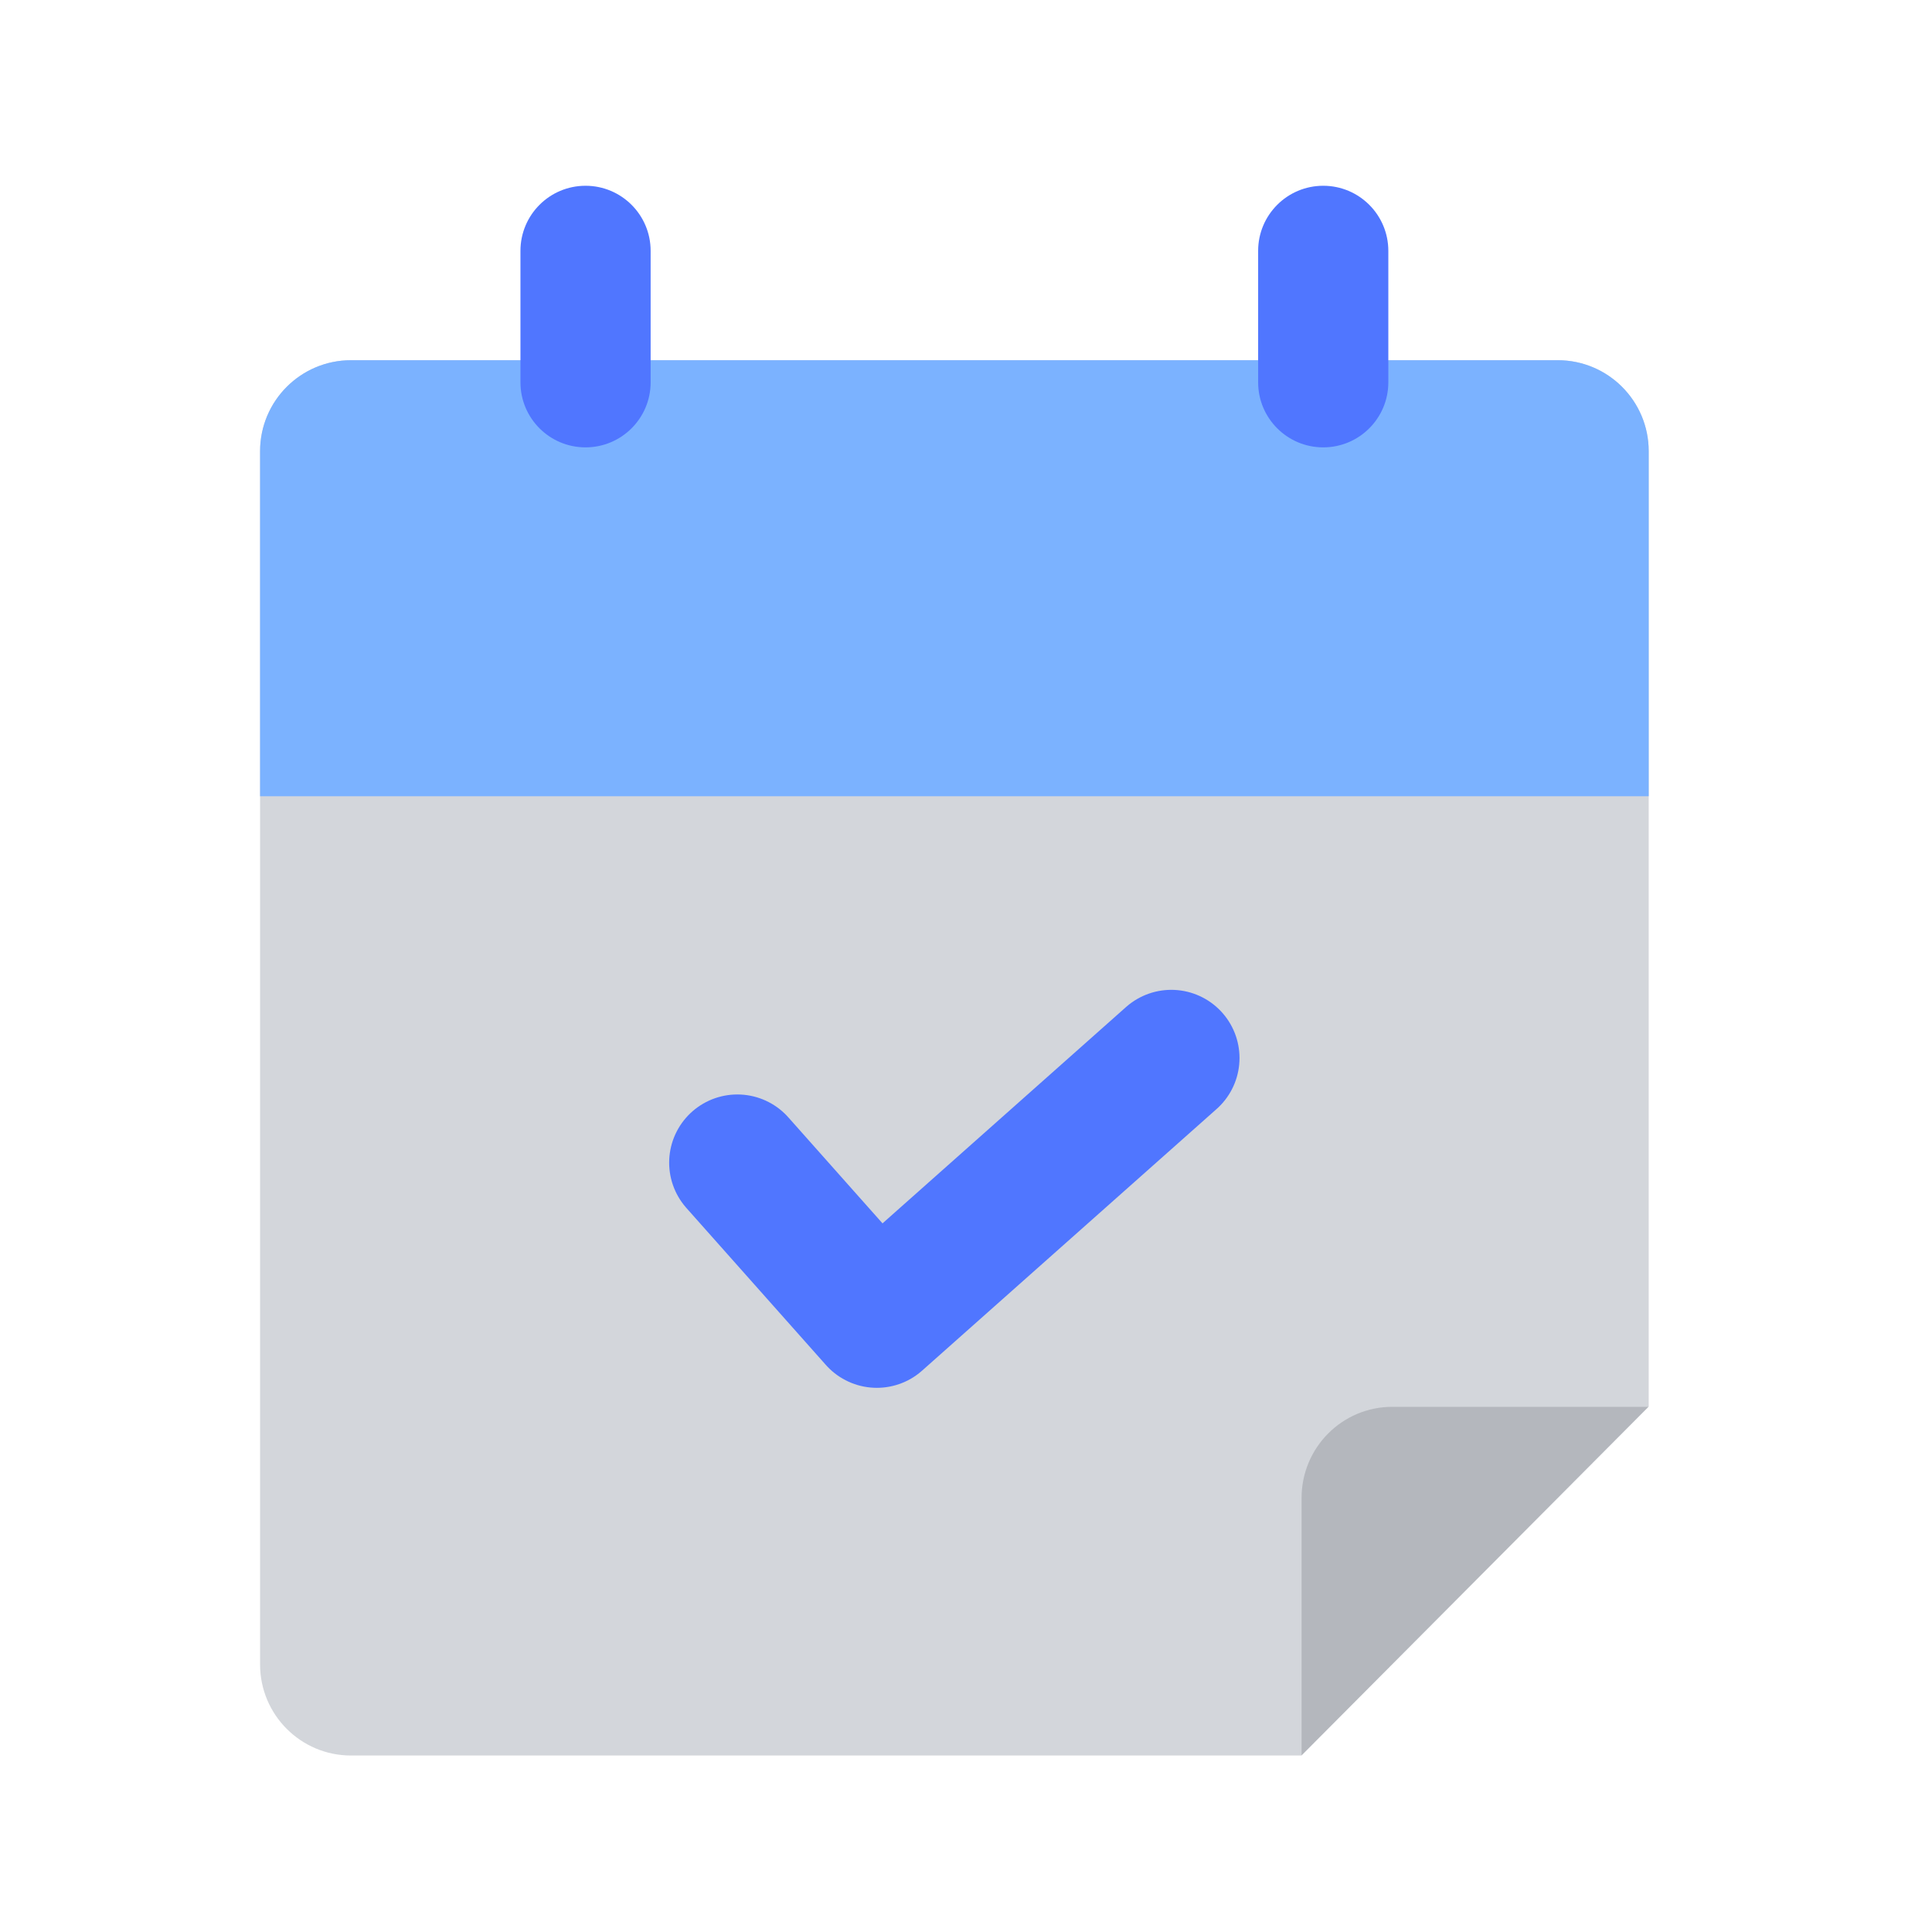 <svg width="52" height="52" viewBox="0 0 52 52" fill="none" xmlns="http://www.w3.org/2000/svg">
<path d="M44.375 12.143C44.375 10.791 43.279 9.695 41.928 9.695H9.447C8.096 9.695 7 10.793 7 12.145C7 24.523 7 32.422 7 44.8C7 46.152 8.096 47.25 9.447 47.25L35.031 47.25L44.375 37.861L44.375 12.143Z" fill="#D3D6DB"/>
<path fill-rule="evenodd" clip-rule="evenodd" d="M37.473 37.865L44.364 37.865L35.032 47.242L35.032 40.318C35.032 38.963 36.125 37.865 37.473 37.865Z" fill="#B4B7BD"/>
<path d="M7 12.143C7 10.791 8.096 9.695 9.447 9.695H41.928C43.279 9.695 44.375 10.791 44.375 12.143V21.431H7V12.143Z" fill="#7BB2FF"/>
<path d="M14.008 6.752C14.008 5.784 14.792 5 15.76 5C16.727 5 17.512 5.784 17.512 6.752V10.29C17.512 11.257 16.727 12.041 15.76 12.041C14.792 12.041 14.008 11.257 14.008 10.29V6.752Z" fill="#5076FF"/>
<path d="M33.863 6.752C33.863 5.784 34.648 5 35.615 5C36.583 5 37.367 5.784 37.367 6.752V10.29C37.367 11.257 36.583 12.041 35.615 12.041C34.648 12.041 33.863 11.257 33.863 10.29V6.752Z" fill="#5076FF"/>
<path d="M31.526 28.477L23.6 35.518L19.846 31.293" stroke="#5076FF" stroke-width="3.671" stroke-linecap="round" stroke-linejoin="round"/>
</svg>
